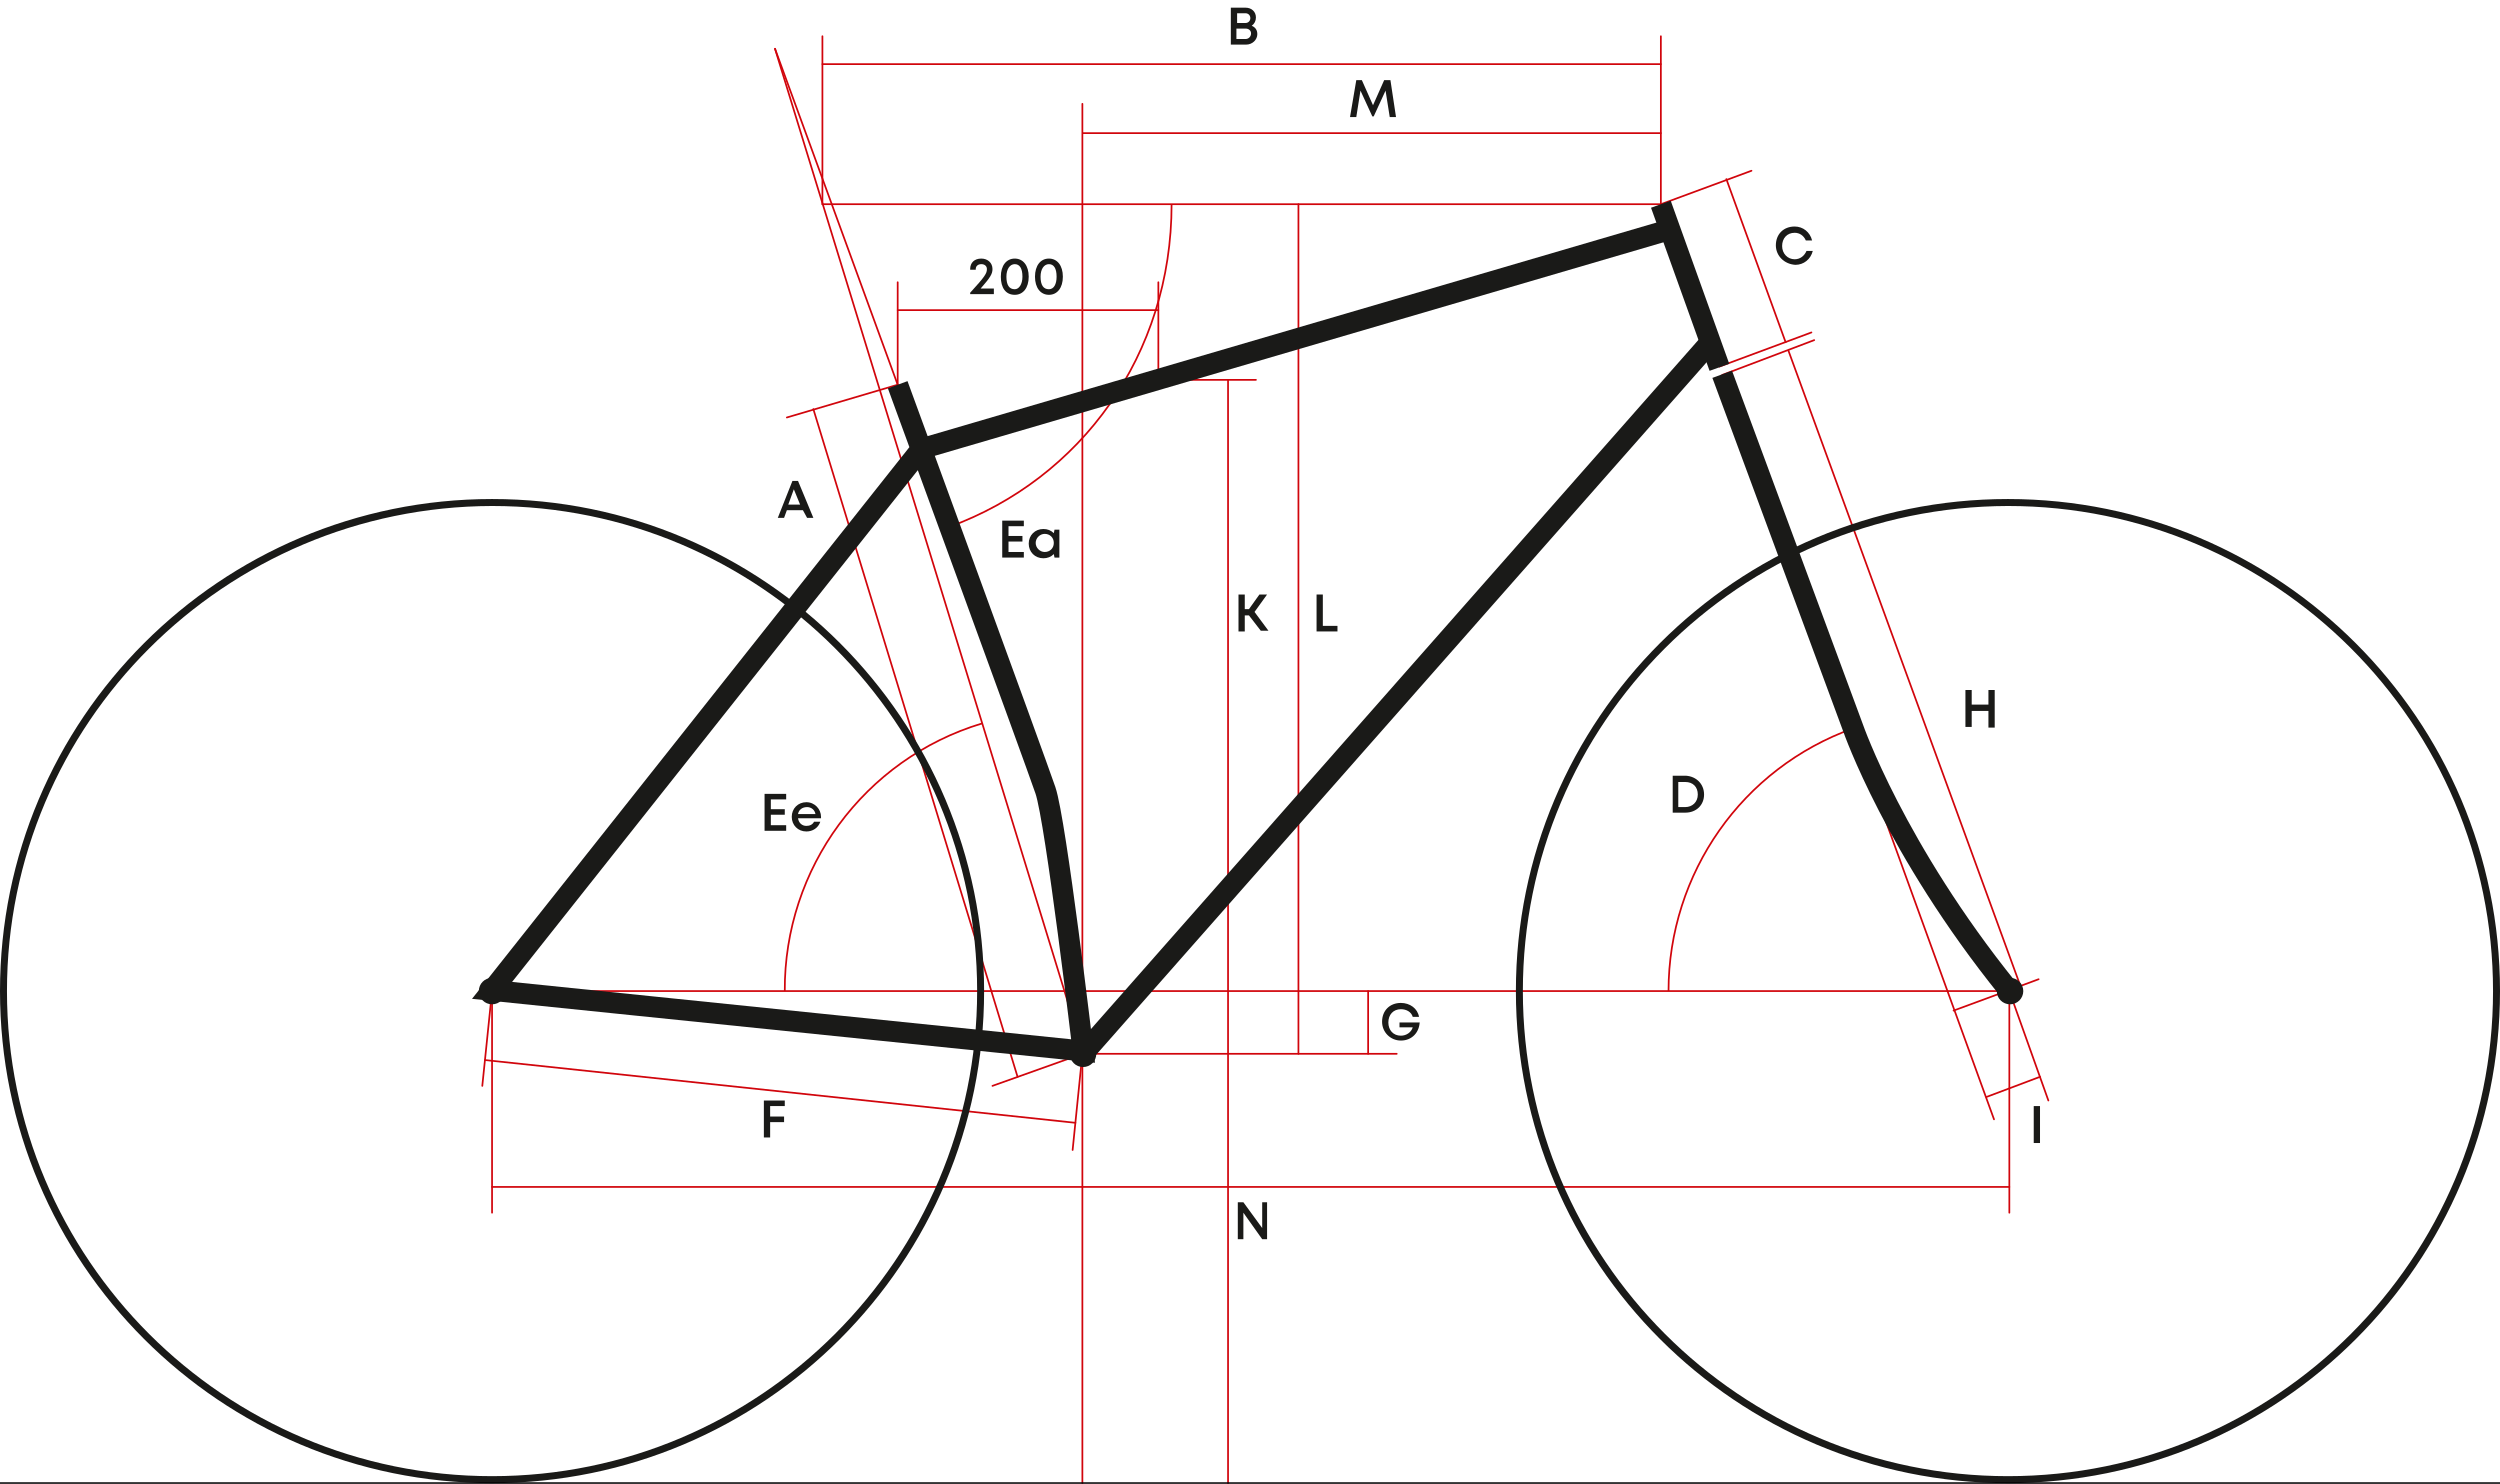 <?xml version="1.0" encoding="utf-8"?>
<!-- Generator: Adobe Illustrator 24.0.0, SVG Export Plug-In . SVG Version: 6.00 Build 0)  -->
<svg version="1.1" id="Ebene_1" xmlns="http://www.w3.org/2000/svg" xmlns:xlink="http://www.w3.org/1999/xlink" x="0px" y="0px"
	 viewBox="0 0 358.7 212.9" style="enable-background:new 0 0 358.7 212.9;" xml:space="preserve">
<style type="text/css">
	.st0{fill:none;stroke:#D1050C;stroke-width:0.25;stroke-linecap:round;stroke-miterlimit:10;}
	.st1{fill:none;stroke:#D1050C;stroke-width:0.25;stroke-miterlimit:10;}
	.st2{fill:#1A1A18;}
	.st3{fill:none;stroke:#1A1A18;stroke-width:3;stroke-miterlimit:10;}
	.st4{enable-background:new    ;}
	.st5{fill:none;stroke:#020203;stroke-width:0.25;stroke-miterlimit:10;}
</style>
<title>CENTURION_Geoskizze_Schematisch_2019_klein_RGB</title>
<g id="Massification">
	<line class="st0" x1="70.6" y1="142.2" x2="69.2" y2="155.8"/>
	<line class="st0" x1="155.3" y1="151.2" x2="153.9" y2="165"/>
	<line class="st0" x1="69.6" y1="152.1" x2="154.3" y2="161.1"/>
	<line class="st0" x1="70.6" y1="174" x2="70.6" y2="142.2"/>
	<line class="st0" x1="288.3" y1="174" x2="288.3" y2="142.2"/>
	<line class="st0" x1="70.6" y1="170.3" x2="288.3" y2="170.3"/>
	<line class="st0" x1="70.6" y1="142.2" x2="288.3" y2="142.2"/>
	<line class="st0" x1="155.3" y1="151.2" x2="200.4" y2="151.2"/>
	<line class="st0" x1="168.7" y1="54.5" x2="180.2" y2="54.5"/>
	<line class="st0" x1="128.8" y1="44.5" x2="166.2" y2="44.5"/>
	<line class="st0" x1="118" y1="29.3" x2="238.3" y2="29.3"/>
	<line class="st0" x1="155.4" y1="19.1" x2="238.3" y2="19.1"/>
	<line class="st0" x1="118" y1="9.2" x2="238.3" y2="9.2"/>
	<line class="st0" x1="196.3" y1="142.2" x2="196.3" y2="151.2"/>
	<line class="st0" x1="155.3" y1="14.9" x2="155.3" y2="151.2"/>
	<line class="st0" x1="186.3" y1="29.3" x2="186.3" y2="151.2"/>
	<line class="st0" x1="176.2" y1="54.5" x2="176.2" y2="212.8"/>
	<line class="st0" x1="292.5" y1="140.5" x2="280.3" y2="145"/>
	<line class="st0" x1="286.1" y1="160.6" x2="269.7" y2="115.4"/>
	<line class="st0" x1="293.9" y1="157.9" x2="288.3" y2="142.2"/>
	<line class="st0" x1="292.7" y1="154.5" x2="285" y2="157.4"/>
	<line class="st0" x1="155.3" y1="151.2" x2="155.3" y2="212.8"/>
	<line class="st0" x1="289.9" y1="141.5" x2="256.6" y2="50.3"/>
	<line class="st0" x1="238.3" y1="29.3" x2="251.3" y2="24.5"/>
	<line class="st0" x1="246.7" y1="52.6" x2="259.9" y2="47.7"/>
	<line class="st0" x1="247.1" y1="53.8" x2="260.3" y2="48.8"/>
	<line class="st0" x1="111.2" y1="7" x2="128.8" y2="55.2"/>
	<line class="st0" x1="111.2" y1="7" x2="155.4" y2="150.9"/>
	<line class="st0" x1="118" y1="29.3" x2="118" y2="5.2"/>
	<line class="st0" x1="238.3" y1="29.3" x2="238.3" y2="5.2"/>
	<line class="st0" x1="128.8" y1="55.9" x2="128.8" y2="40.5"/>
	<line class="st0" x1="166.2" y1="54.5" x2="166.2" y2="40.5"/>
	<line class="st0" x1="155.3" y1="151.2" x2="142.4" y2="155.8"/>
	<line class="st0" x1="128.8" y1="55.2" x2="112.9" y2="59.9"/>
	<line class="st0" x1="116.7" y1="58.7" x2="146" y2="154.5"/>
	<path class="st1" d="M265.9,104.5c-15.9,5.7-26.5,20.8-26.5,37.7"/>
	<path class="st1" d="M112.6,142.2c-0.1-17.6,11.4-33.3,28.3-38.4"/>
	<path class="st1" d="M168.1,29.3c0,21.6-13,39.4-31.9,46.3"/>
	<line class="st0" x1="256.2" y1="49.1" x2="247.7" y2="25.7"/>
</g>
<g id="Frame">
	<g id="Frame-2">
		<circle class="st2" cx="70.6" cy="142.2" r="1.9"/>
		<circle class="st2" cx="155.4" cy="151.2" r="1.9"/>
		<circle class="st2" cx="288.4" cy="142.2" r="1.9"/>
		<path class="st3" d="M128.8,55.2c0,0,19.7,53.8,21.2,58.2s5.4,37.4,5.4,37.4l-84.8-8.7l61.6-77.7l107.5-31.5"/>
		<line class="st3" x1="238.3" y1="29.3" x2="246.7" y2="52.7"/>
		<line class="st3" x1="245.4" y1="49.1" x2="155.4" y2="151.2"/>
		<path class="st3" d="M247.2,53.9"/>
		<path class="st3" d="M247.1,53.7l18.8,50.8c0,0,6,17.3,22.2,37.4"/>
	</g>
	<path class="st2" d="M70.6,72.6c38.4,0,69.6,31.2,69.6,69.6s-31.2,69.6-69.6,69.6C32.2,211.8,1,180.6,1,142.2c0,0,0,0,0,0
		C1,103.8,32.2,72.7,70.6,72.6 M70.6,71.6c-39,0-70.6,31.6-70.6,70.6s31.6,70.6,70.6,70.6c39,0,70.6-31.6,70.6-70.6c0,0,0,0,0,0
		C141.2,103.2,109.6,71.6,70.6,71.6z"/>
	<path class="st2" d="M288.1,72.6c38.4,0,69.6,31.2,69.6,69.6s-31.2,69.6-69.6,69.6c-38.4,0-69.6-31.2-69.6-69.6c0,0,0,0,0,0
		C218.5,103.8,249.6,72.7,288.1,72.6 M288.1,71.6c-39,0-70.6,31.6-70.6,70.6s31.6,70.6,70.6,70.6s70.6-31.6,70.6-70.6c0,0,0,0,0,0
		C358.7,103.2,327,71.6,288.1,71.6z"/>
</g>
<g id="Beschriftung">
	<g class="st4">
		<path class="st2" d="M115.2,73.2h-2.3l-0.4,1.1h-0.9l2.1-5.3h0.8l2.2,5.3h-0.9L115.2,73.2z M113.1,72.4h1.7l-0.9-2.2L113.1,72.4z"
			/>
	</g>
	<g class="st4">
		<path class="st2" d="M179.2,88.3h-0.6v2.3h-0.9v-5.3h0.9v2.1h0.6l1.5-2.1h1.1l-1.8,2.5l2,2.7h-1.1L179.2,88.3z"/>
	</g>
	<g class="st4">
		<path class="st2" d="M191.9,89.8v0.8h-3v-5.3h0.9v4.5H191.9z"/>
	</g>
	<g class="st4">
		<path class="st2" d="M291.8,158.7h0.9v5.3h-0.9V158.7z"/>
	</g>
	<g class="st4">
		<path class="st2" d="M142.6,41.4v0.8h-3.4v-0.2c2.2-2.4,2.4-2.8,2.4-3.4c0-0.4-0.3-0.7-0.8-0.7c-0.5,0-0.8,0.3-0.8,0.7v0.1h-0.8
			v-0.1c0-0.9,0.6-1.5,1.6-1.5c0.9,0,1.6,0.6,1.6,1.5c0,0.7-0.3,1.2-1.7,2.8H142.6z"/>
	</g>
	<g class="st4">
		<path class="st2" d="M143.6,39.7c0-1.6,0.8-2.6,2-2.6c1.2,0,2,1,2,2.6c0,1.6-0.8,2.6-2,2.6C144.3,42.3,143.6,41.3,143.6,39.7z
			 M146.7,39.7c0-1.2-0.4-1.8-1.1-1.8c-0.7,0-1.2,0.7-1.2,1.8c0,1.2,0.4,1.8,1.2,1.8C146.2,41.5,146.7,40.8,146.7,39.7z"/>
	</g>
	<g class="st4">
		<path class="st2" d="M148.5,39.7c0-1.6,0.8-2.6,2-2.6c1.2,0,2,1,2,2.6c0,1.6-0.8,2.6-2,2.6C149.3,42.3,148.5,41.3,148.5,39.7z
			 M151.6,39.7c0-1.2-0.4-1.8-1.1-1.8c-0.7,0-1.2,0.7-1.2,1.8c0,1.2,0.4,1.8,1.2,1.8C151.2,41.5,151.6,40.8,151.6,39.7z"/>
	</g>
	<g class="st4">
		<path class="st2" d="M180.4,4.9c0,0.8-0.7,1.5-1.6,1.5h-2.2V1.1h2.1c0.9,0,1.5,0.6,1.5,1.4c0,0.5-0.2,0.9-0.6,1.2
			C180.1,3.9,180.4,4.3,180.4,4.9z M178.7,1.9h-1.2v1.4h1.2c0.4,0,0.7-0.3,0.7-0.7C179.4,2.2,179.1,1.9,178.7,1.9z M179.5,4.8
			c0-0.4-0.3-0.7-0.8-0.7h-1.3v1.5h1.3C179.2,5.6,179.5,5.2,179.5,4.8z"/>
	</g>
	<g class="st4">
		<path class="st2" d="M199.4,16.8l-0.6-3.8l-1.7,3.7h-0.2l-1.7-3.7l-0.6,3.8h-0.9l0.9-5.3h0.8l1.6,3.6l1.6-3.6h0.9l0.8,5.3H199.4z"
			/>
	</g>
	<g class="st4">
		<path class="st2" d="M254.8,35.2c0-1.6,1.1-2.7,2.7-2.7c1.2,0,2.2,0.8,2.5,2h-0.9c-0.3-0.7-0.9-1.1-1.6-1.1
			c-1.1,0-1.8,0.8-1.8,1.9c0,1.1,0.8,1.9,1.8,1.9c0.8,0,1.4-0.5,1.7-1.2h0.9c-0.3,1.2-1.3,2-2.5,2C256,37.9,254.8,36.7,254.8,35.2z"
			/>
	</g>
	<g class="st4">
		<path class="st2" d="M286.2,99.1v5.3h-0.9V102h-2.4v2.3H282v-5.3h0.9v2.1h2.4v-2.1H286.2z"/>
	</g>
	<g class="st4">
		<path class="st2" d="M112.8,118.4v0.8h-3.1v-5.3h3.1v0.8h-2.2v1.4h2v0.8h-2v1.5H112.8z"/>
	</g>
	<g class="st4">
		<path class="st2" d="M117.8,117.4h-3.3c0.1,0.7,0.6,1.1,1.2,1.1c0.5,0,0.9-0.2,1.1-0.6h0.9c-0.3,0.9-1.1,1.4-2,1.4
			c-1.2,0-2.1-0.9-2.1-2.1c0-1.2,0.9-2.1,2.1-2.1c1.2,0,2.1,1,2.1,2.1C117.8,117.2,117.8,117.3,117.8,117.4z M114.5,116.8h2.5
			c-0.1-0.6-0.6-1-1.2-1C115.1,115.8,114.6,116.2,114.5,116.8z"/>
	</g>
	<g class="st4">
		<path class="st2" d="M146.9,79.1V80h-3.1v-5.3h3.1v0.8h-2.2v1.4h2v0.8h-2v1.5H146.9z"/>
	</g>
	<g class="st4">
		<path class="st2" d="M152,75.9V80h-0.7l-0.1-0.5c-0.4,0.4-0.9,0.6-1.5,0.6c-1.2,0-2.1-0.9-2.1-2.1c0-1.2,0.9-2.1,2.1-2.1
			c0.6,0,1.1,0.2,1.5,0.6l0.1-0.5H152z M151.2,77.9c0-0.8-0.6-1.3-1.3-1.3s-1.3,0.6-1.3,1.3s0.6,1.3,1.3,1.3S151.2,78.7,151.2,77.9z
			"/>
	</g>
	<g class="st4">
		<path class="st2" d="M110.5,158.7v1.5h2v0.8h-2v2.2h-0.9v-5.3h3v0.8H110.5z"/>
	</g>
	<g class="st4">
		<path class="st2" d="M203.7,146.5c0,1.6-1.1,2.8-2.7,2.8c-1.5,0-2.7-1.2-2.7-2.7c0-1.6,1.1-2.7,2.7-2.7c1.3,0,2.4,0.8,2.6,2h-0.9
			c-0.2-0.7-0.9-1.1-1.7-1.1c-1.1,0-1.8,0.8-1.8,1.9c0,1.1,0.7,1.9,1.8,1.9c0.8,0,1.5-0.5,1.7-1.2h-1.9v-0.7H203.7z"/>
	</g>
	<g class="st4">
		<path class="st2" d="M244.5,114c0,1.5-1.1,2.6-2.7,2.6H240v-5.3h1.9C243.4,111.4,244.5,112.5,244.5,114z M243.6,114
			c0-1.1-0.7-1.8-1.8-1.8h-1v3.6h1C242.8,115.8,243.6,115.1,243.6,114z"/>
	</g>
	<g class="st4">
		<path class="st2" d="M181.8,172.5v5.3h-0.7l-2.7-3.8v3.8h-0.8v-5.3h0.8l2.7,3.7v-3.7H181.8z"/>
	</g>
	<line class="st5" x1="0" y1="212.8" x2="358.7" y2="212.8"/>
</g>
</svg>
